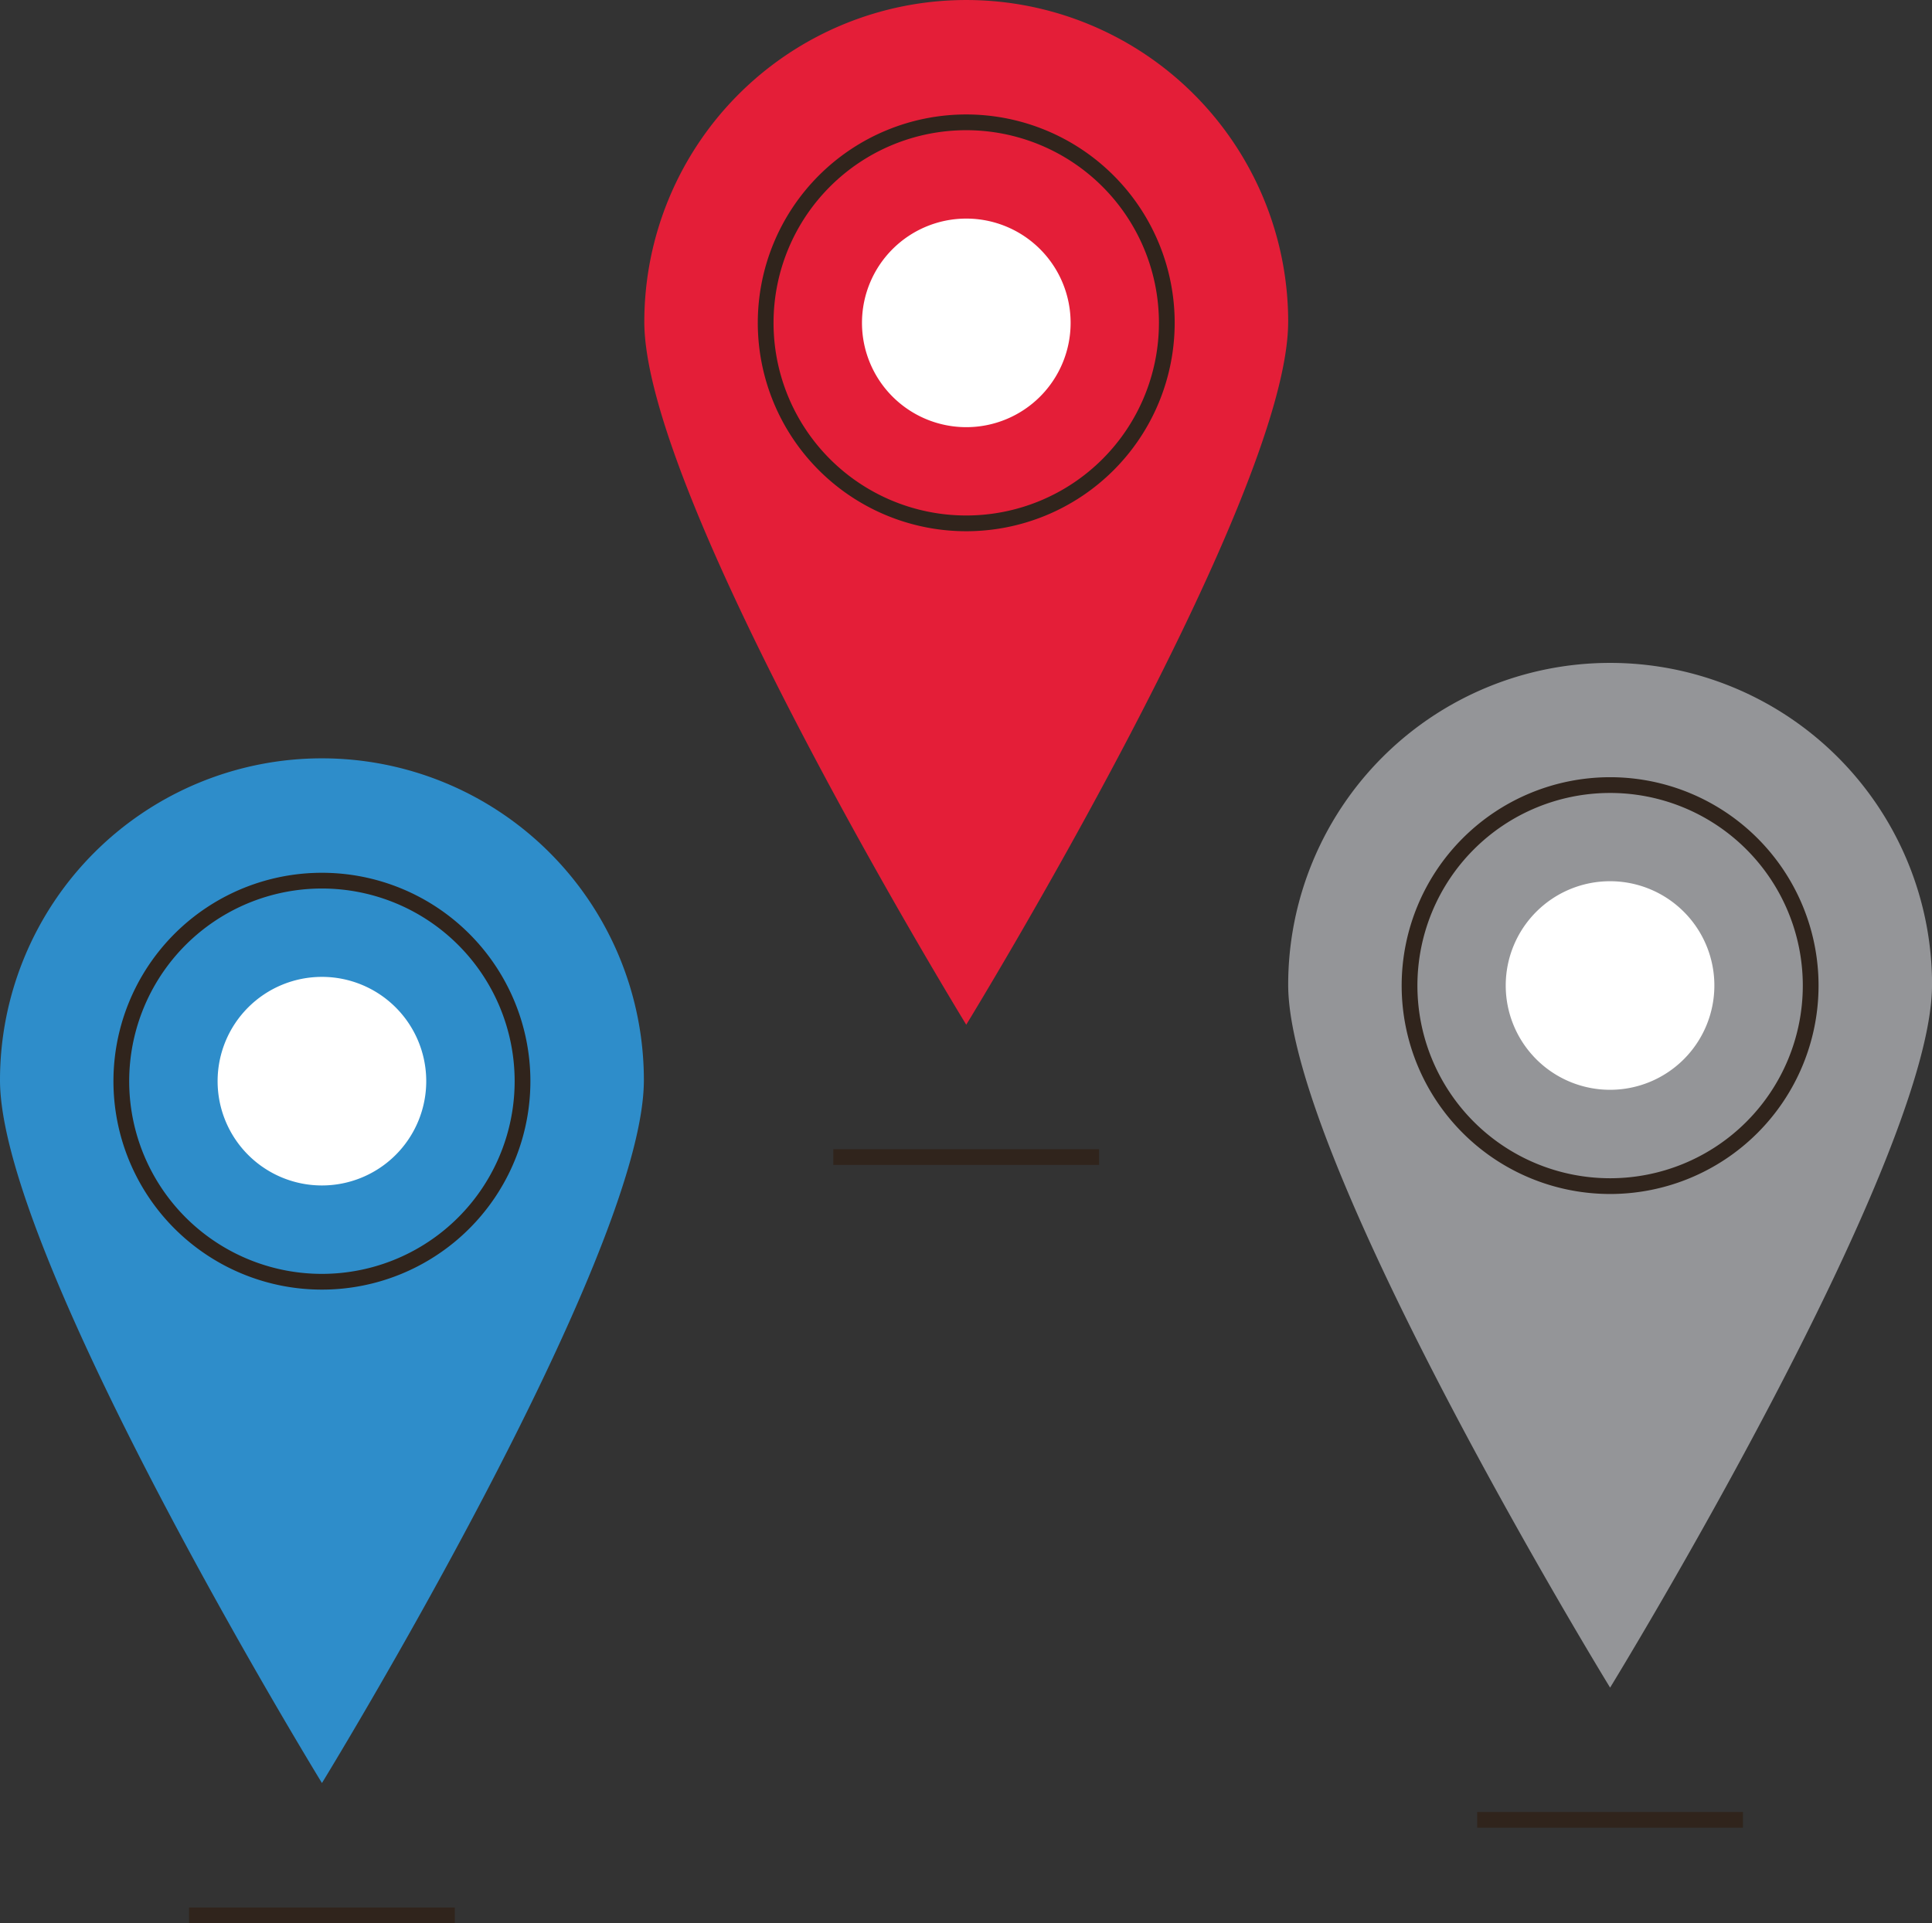 <svg xmlns="http://www.w3.org/2000/svg" width="61.341" height="61.079" viewBox="0 0 61.341 61.079">
  <rect x="0" y="0" width="61.341" height="61.079" fill="#333333" stroke="none"/>
  <g id="_07-place-marks" data-name="07-place-marks" transform="translate(-736 -4577.75)">
    <g id="Group_948" data-name="Group 948" transform="translate(736 4577.75)">
      <path id="Path_522" data-name="Path 522" d="M756.443,4713.972c0,5.645-10.221,22.321-10.221,22.321S736,4719.617,736,4713.972a10.221,10.221,0,1,1,20.443,0Z" transform="translate(-736 -4679.667)" fill="#2e8dca"/>
      <path id="Path_523" data-name="Path 523" d="M768.894,4730.443a6.369,6.369,0,1,1-6.368-6.369A6.369,6.369,0,0,1,768.894,4730.443Z" transform="translate(-752.304 -4696.106)" fill="none" stroke="#30241c" stroke-miterlimit="10" stroke-width="0.5"/>
      <path id="Path_524" data-name="Path 524" d="M778.773,4743.378a3.312,3.312,0,1,1-3.312-3.312A3.311,3.311,0,0,1,778.773,4743.378Z" transform="translate(-765.24 -4709.042)" fill="#fff"/>
      <line id="Line_150" data-name="Line 150" x2="8.438" transform="translate(6.002 60.829)" fill="none" stroke="#30241c" stroke-miterlimit="10" stroke-width="0.5"/>
      <path id="Path_525" data-name="Path 525" d="M863.466,4587.972c0,5.645-10.221,22.321-10.221,22.321s-10.221-16.677-10.221-22.321a10.221,10.221,0,1,1,20.443,0Z" transform="translate(-822.567 -4577.75)" fill="#e41e38"/>
      <path id="Path_526" data-name="Path 526" d="M875.919,4604.443a6.368,6.368,0,1,1-6.368-6.369A6.369,6.369,0,0,1,875.919,4604.443Z" transform="translate(-838.873 -4594.189)" fill="none" stroke="#30241c" stroke-miterlimit="10" stroke-width="0.5"/>
      <path id="Path_527" data-name="Path 527" d="M885.8,4617.379a3.312,3.312,0,1,1-3.312-3.312A3.312,3.312,0,0,1,885.8,4617.379Z" transform="translate(-851.808 -4607.125)" fill="#fff"/>
      <line id="Line_151" data-name="Line 151" x2="8.438" transform="translate(26.458 36.746)" fill="none" stroke="#30241c" stroke-miterlimit="10" stroke-width="0.5"/>
      <path id="Path_528" data-name="Path 528" d="M970.42,4698.1c0,5.645-10.221,22.322-10.221,22.322s-10.221-16.677-10.221-22.322a10.221,10.221,0,0,1,20.443,0Z" transform="translate(-909.078 -4666.826)" fill="#949598"/>
      <path id="Path_529" data-name="Path 529" d="M982.872,4714.568a6.368,6.368,0,1,1-6.369-6.369A6.368,6.368,0,0,1,982.872,4714.568Z" transform="translate(-925.383 -4683.266)" fill="none" stroke="#30241c" stroke-miterlimit="10" stroke-width="0.5"/>
      <path id="Path_530" data-name="Path 530" d="M992.75,4727.5a3.312,3.312,0,1,1-3.312-3.312A3.312,3.312,0,0,1,992.75,4727.5Z" transform="translate(-938.319 -4696.202)" fill="#fff"/>
      <line id="Line_152" data-name="Line 152" x2="8.438" transform="translate(46.901 57.795)" fill="none" stroke="#30241c" stroke-miterlimit="10" stroke-width="0.5"/>
    </g>
  </g>
</svg>
